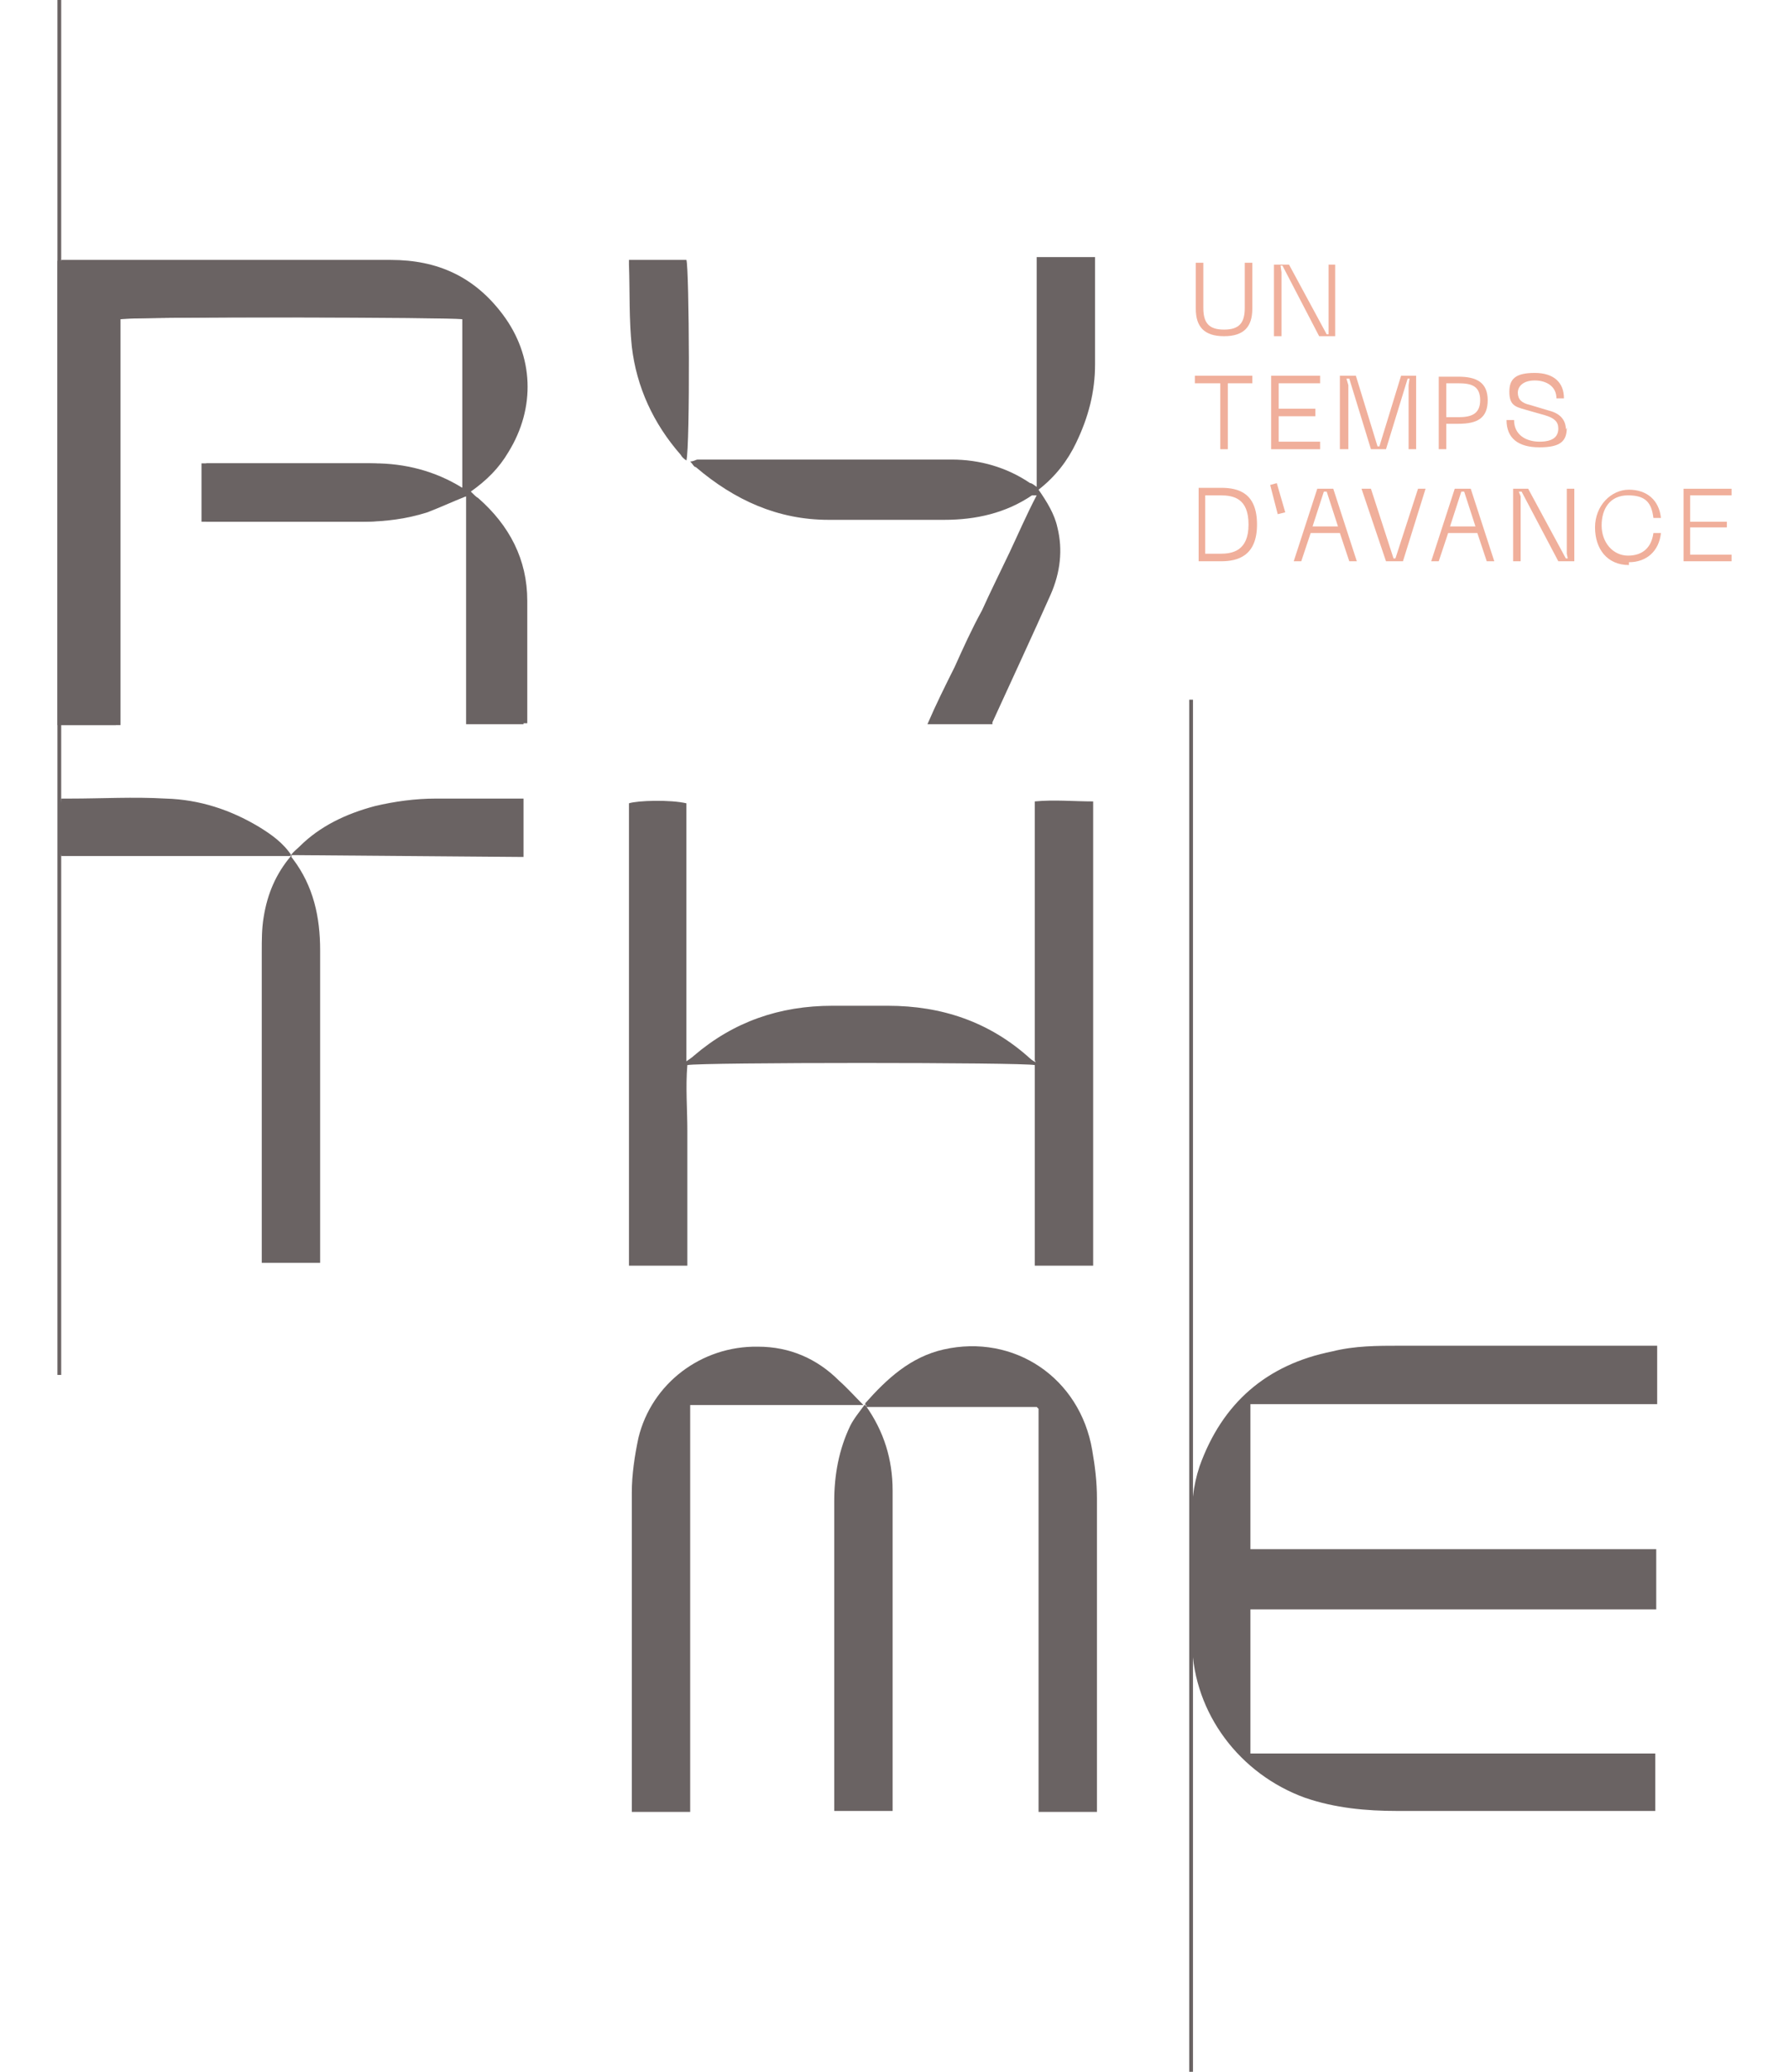 <?xml version="1.0" encoding="UTF-8"?>
<svg id="Calque_1" data-name="Calque 1" xmlns="http://www.w3.org/2000/svg" version="1.1" viewBox="0 0 190 220">
  <defs>
    <style>
      .cls-1 {
        fill: #6a6363;
      }

      .cls-1, .cls-2 {
        stroke-width: 0px;
      }

      .cls-2 {
        fill: #f0af9b;
      }

      .cls-3 {
        fill: none;
        stroke: #6a6363;
        stroke-miterlimit: 10;
        stroke-width: .4px;
      }
    </style>
  </defs>
  <line class="cls-3" x1="6.3" x2="6.3" y2="146"/>
  <line class="cls-3" x1="126.5" y1="74.3" x2="126.5" y2="220"/>
  <g>
    <path class="cls-1" d="M109.9,112.6v-27.5c2.1-.2,4.1,0,6.2,0v49.3h-6.2v-21.3c-1.1-.3-35.6-.3-36.9,0-.2,2.3,0,4.7,0,7v14.3h-6.2v-49.1c.9-.3,4.4-.4,6.1,0,0,.5,0,1,0,1.5v25.9c.4-.3.6-.4.8-.6,4.2-3.6,9.1-5.3,14.7-5.3h5.9c5.7,0,10.8,1.7,15.1,5.6,0,0,.2.2.6.4"/>
    <path class="cls-1" d="M175.9,164.5h-43.1v-15.4h43.2v-6.2h-27.3c-2.4,0-4.8,0-7.2.6-7,1.4-11.7,5.5-14.1,12.2-.7,2.1-.9,4.2-.8,6.5v12.4c.2,7.4,5.1,13.8,12,16.3,3.2,1.1,6.5,1.4,9.8,1.4h27.4v-6.1h-43v-15.3h43.1v-6.5Z"/>
    <path class="cls-1" d="M49.5,52.7v24.2h6.1v-13c0-4.5-1.8-8.1-5.2-10.9-.3-.3-.6-.5-.8-.7,1.6-1.2,2.9-2.6,4-4.2,2.9-4.7,2.8-10.2-.6-14.6-2.9-4-6.9-5.8-11.9-5.8H6.1v49.3h6.2v-43.1c1.7-.3,35.9-.2,36.8,0v17.9c-.2,0-.3,0-.5,0-2.9-1.7-6.1-2.5-9.4-2.6-5.6,0-11.1,0-16.7,0s-.7,0-1.1,0v6.2h16.7c2.3,0,4.6-.3,6.8-1,1.4-.5,2.7-1.1,4.1-1.7"/>
    <path class="cls-1" d="M49.5,52.7c-1.5.6-2.8,1.2-4.1,1.7-2.2.7-4.5,1-6.8,1h-16.7v-6.2c.4,0,.7,0,1.1,0h16.7c3.3,0,6.5.8,9.4,2.6,0,0,.2,0,.5,0v-17.9c-.8-.3-35.1-.3-36.8,0v43.1h-6.3V27.6h35c5,0,8.9,1.8,11.9,5.8,3.3,4.4,3.5,9.9.6,14.6-1,1.7-2.3,3-4,4.2.3.3.6.6.8.7,3.3,2.9,5.2,6.5,5.2,10.9v13h-6.1c0-1.7,0-3.3,0-4.9v-19.3h-.3Z"/>
    <path class="cls-1" d="M31,90.9c-.9-1.4-2.2-2.3-3.5-3.1-3-1.8-6.3-2.9-9.9-3-3.4-.2-6.8,0-10.2,0-.3,0-.6,0-.9,0-.2,1.7-.2,5.2,0,6.1h24.4c-1.6,1.9-2.5,4-2.9,6.5-.2,1.2-.2,2.4-.2,3.7v33h6.2v-33.2c0-3.5-.7-6.8-2.9-9.7l-.3-.4,24.8.2c0-2.1,0-4.1,0-6.2-.5,0-.7,0-1,0h-8.3c-2.2,0-4.4.3-6.5.8-3,.8-5.8,2.1-8,4.3-.3.3-.6.5-.9.9,0,0,0,.2,0,.2"/>
    <path class="cls-1" d="M91.7,149.2h-18.4v43.2h-6.2v-33.9c0-1.9.3-3.9.7-5.8,1.4-5.8,6.7-9.8,12.7-9.7,3.4,0,6.3,1.3,8.6,3.6.9.8,1.7,1.7,2.6,2.6h0"/>
    <path class="cls-1" d="M91.9,149.2v-.2c2.3-2.6,4.8-4.9,8.3-5.7,7.5-1.7,14.5,3,15.8,10.7.3,1.7.5,3.4.5,5.1v33.3h-6.2v-42.8l-.2-.2h-18.1v-.2Z"/>
    <path class="cls-1" d="M91.9,149.2c2,2.8,2.9,5.8,2.9,9.1v34h-6.2v-32.9c0-2.8.5-5.5,1.7-8,.4-.8,1-1.5,1.5-2.2h.3"/>
    <path class="cls-1" d="M105.4,76.9h-6.9c.9-2.1,1.9-4.1,2.9-6.1.9-2,1.8-4,2.9-6,.9-2,1.9-4,2.9-6.1.9-1.9,1.8-4,2.9-6.1h-.5c-2.8,1.9-6,2.6-9.3,2.6h-12.3c-5.4,0-10-2.1-14.1-5.6-.2,0-.3-.3-.6-.6.4,0,.6-.2.8-.2h27c2.9,0,5.8.8,8.3,2.5.2,0,.4.2.7.4v-24.4h6.2c0,.4,0,.6,0,.9,0,3.5,0,7,0,10.5,0,2.9-.7,5.6-2,8.3-.9,1.9-2.2,3.6-4,5,.9,1.3,1.7,2.6,2,4,.6,2.4.3,4.8-.7,7.1-2,4.5-4.1,9-6.2,13.6"/>
    <path class="cls-1" d="M67,27.6h5.9c.3.9.4,19.7,0,21.3-.3-.2-.5-.4-.6-.6-2.9-3.3-4.7-7.2-5.2-11.5-.3-2.9-.2-5.8-.3-8.7,0,0,0-.2,0-.5"/>
  </g>
  <path class="cls-2" d="M127,32.8c0,1.9.9,2.9,3,2.9s3-1,3-2.9v-4.9h-.8v4.8c0,1.6-.6,2.3-2.2,2.3s-2.2-.7-2.2-2.3v-4.8h-.8v4.9h0Z"/>
  <polygon class="cls-2" points="135.3 35.7 136.1 35.7 136.1 28.9 136 28.2 136.2 28.2 140.1 35.7 141.8 35.7 141.8 28.1 141.1 28.1 141.1 34.9 141.1 35.5 140.9 35.5 136.9 28.1 135.3 28.1 135.3 35.7"/>
  <polygon class="cls-2" points="126.9 39.9 126.9 40.7 129.6 40.7 129.6 47.7 130.4 47.7 130.4 40.7 133 40.7 133 39.9 126.9 39.9"/>
  <polygon class="cls-2" points="135 47.7 140.2 47.7 140.2 46.9 135.8 46.9 135.8 44.2 139.7 44.2 139.7 43.4 135.8 43.4 135.8 40.7 140.2 40.7 140.2 39.9 135 39.9 135 47.7"/>
  <polygon class="cls-2" points="142.3 47.7 143.2 47.7 143.2 40.9 143 40.2 143.3 40.2 145.6 47.7 147.2 47.7 149.5 40.2 149.7 40.2 149.6 40.9 149.6 47.7 150.4 47.7 150.4 39.9 148.8 39.9 146.5 47.4 146.3 47.4 144 39.9 142.3 39.9 142.3 47.7"/>
  <path class="cls-2" d="M153.6,44.3v-3.6h1.3c1.4,0,2.3.3,2.3,1.8s-1,1.8-2.3,1.8h-1.3ZM152.8,47.7h.8v-2.7h1.3c2,0,3.1-.6,3.1-2.5s-1.2-2.5-3.1-2.5h-2.1v7.7h0Z"/>
  <path class="cls-2" d="M166.3,45.6c0-1-.6-1.7-1.8-2l-2-.6c-.9-.2-1.3-.6-1.3-1.3s.6-1.3,1.8-1.3,2.3.6,2.3,1.9h.8c0-1.7-1.1-2.7-3.1-2.7s-2.7.6-2.7,2,.6,1.6,1.7,1.9l2.1.6c1,.3,1.4.7,1.4,1.4,0,.9-.6,1.4-2,1.4s-2.7-.7-2.7-2.3h-.8c0,1.9,1.2,2.9,3.5,2.9s2.9-.7,2.9-2.1h0Z"/>
  <path class="cls-2" d="M128,58.9v-6.3h1.6c1.4,0,3,.3,3,3.1s-1.7,3.1-3,3.1h-1.6ZM127.3,59.6h2.4c1.8,0,3.8-.6,3.8-3.9s-1.9-3.9-3.8-3.9h-2.4s0,7.7,0,7.7Z"/>
  <polygon class="cls-2" points="135.7 54.6 136.5 54.4 135.6 51.3 134.9 51.5 135.7 54.6"/>
  <path class="cls-2" d="M139.4,55.9l1.2-3.7h.3l1.2,3.7h-2.7ZM137.4,59.6h.8l1-3h3.1l1,3h.8l-2.5-7.7h-1.7l-2.5,7.7h0Z"/>
  <polygon class="cls-2" points="147.2 59.6 149 59.6 151.4 51.9 150.6 51.9 148.2 59.3 148 59.3 145.6 51.9 144.6 51.9 147.2 59.6"/>
  <path class="cls-2" d="M154,55.9l1.2-3.7h.3l1.2,3.7h-2.7ZM152,59.6h.8l1-3h3.1l1,3h.8l-2.5-7.7h-1.7l-2.5,7.7h0Z"/>
  <polygon class="cls-2" points="160.7 59.6 161.5 59.6 161.5 52.7 161.3 52.2 161.6 52.2 165.5 59.6 167.2 59.6 167.2 51.9 166.4 51.9 166.4 58.8 166.5 59.3 166.3 59.3 162.3 51.9 160.7 51.9 160.7 59.6"/>
  <path class="cls-2" d="M173,59.7c1.9,0,3.2-1.2,3.4-3.1h-.8c-.2,1.5-1.1,2.4-2.7,2.4s-2.8-1.4-2.8-3.2.9-3.2,2.8-3.2,2.5.8,2.7,2.4h.8c-.2-1.9-1.5-3-3.4-3s-3.6,1.7-3.6,4,1.3,4,3.6,4h0Z"/>
  <polygon class="cls-2" points="178.8 59.6 183.9 59.6 183.9 58.9 179.5 58.9 179.5 56 183.4 56 183.4 55.4 179.5 55.4 179.5 52.6 183.9 52.6 183.9 51.9 178.8 51.9 178.8 59.6"/>
</svg>